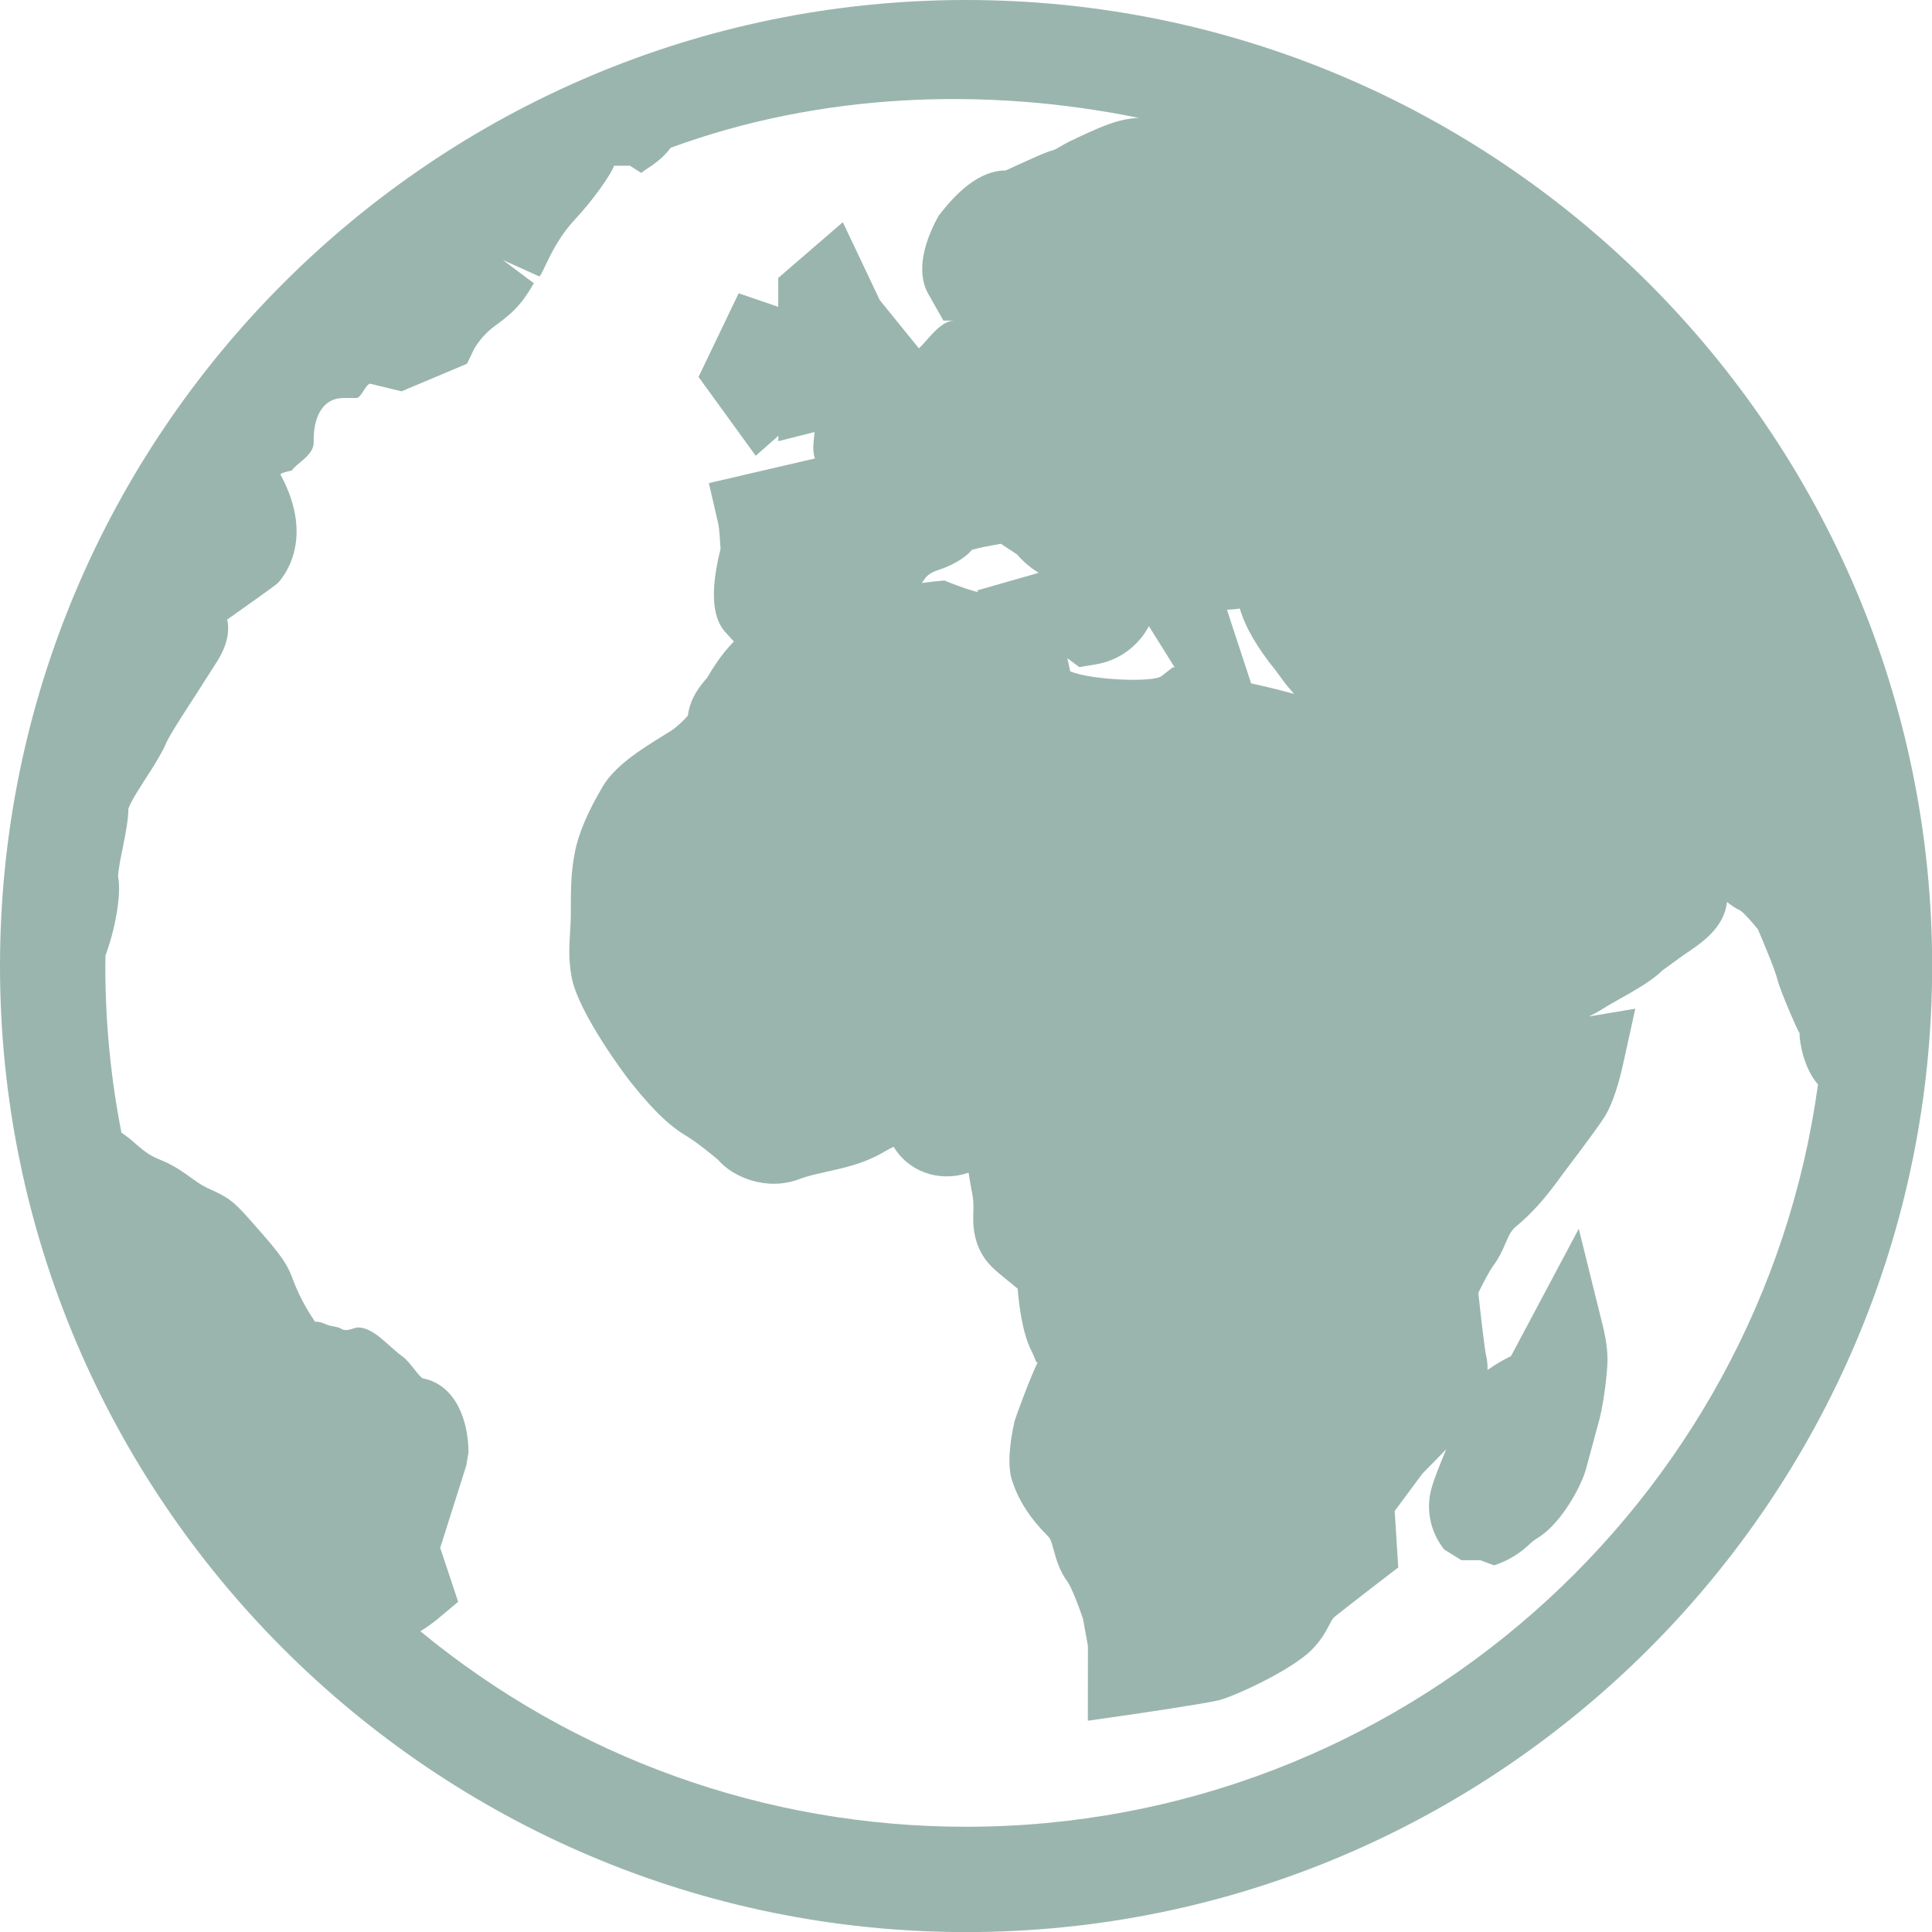 <svg enable-background="new 0 0 24.947 24.947" height="24.947px" id="Capa_1" version="1.1" viewBox="0 0 24.947 24.947" width="24.947px" xml:space="preserve" xmlns="http://www.w3.org/2000/svg" xmlns:xlink="http://www.w3.org/1999/xlink"><path d="M12.474,0C5.596,0,0,5.596,0,12.474s5.597,12.474,12.475,12.474s12.474-5.596,12.474-12.474S19.352,0,12.474,0z   M16.009,7.858c0.07,0.239,0.223,0.503,0.462,0.798l0.096,0.131c0.04,0.055,0.092,0.114,0.142,0.173  c-0.144-0.04-0.326-0.086-0.554-0.136l-0.312-0.951C15.906,7.871,15.961,7.865,16.009,7.858z M14.835,8.085l0.332,0.531  l-0.027,0.003L15,8.729c-0.106,0.086-0.9,0.055-1.181-0.06c-0.008-0.042-0.021-0.102-0.037-0.17l0.155,0.115l0.211-0.035  C14.502,8.52,14.727,8.291,14.835,8.085z M12.474,23.588c-2.592,0-5.062-0.891-7.046-2.524c0.099-0.062,0.178-0.121,0.227-0.162  l0.261-0.219l-0.232-0.697l0.337-1.062l0.028-0.169c0-0.405-0.161-0.873-0.589-0.957c-0.049-0.02-0.175-0.219-0.25-0.272  c-0.213-0.156-0.382-0.385-0.589-0.385c0,0-0.001,0-0.002,0c-0.038,0-0.146,0.061-0.211,0.018c-0.058-0.037-0.134-0.025-0.216-0.066  c-0.049-0.023-0.131-0.036-0.12-0.02c-0.079-0.116-0.186-0.285-0.282-0.531c-0.077-0.215-0.146-0.322-0.508-0.729  c-0.238-0.27-0.295-0.329-0.515-0.432l-0.092-0.042c-0.093-0.046-0.154-0.093-0.214-0.136c-0.095-0.068-0.213-0.154-0.384-0.224  c-0.144-0.059-0.19-0.094-0.329-0.212c-0.05-0.045-0.109-0.095-0.18-0.141C1.43,13.922,1.36,13.199,1.36,12.474l0.002-0.138  c0.11-0.286,0.212-0.771,0.163-1.017c-0.003-0.062,0.036-0.256,0.06-0.371c0.041-0.202,0.076-0.402,0.072-0.5  c0.021-0.084,0.17-0.312,0.249-0.434c0.105-0.162,0.195-0.312,0.236-0.412C2.184,9.5,2.415,9.145,2.554,8.932l0.232-0.364  C2.847,8.473,2.988,8.248,2.934,8C3.197,7.814,3.536,7.573,3.58,7.536C3.634,7.482,4.086,6.988,3.623,6.13  C3.608,6.102,3.782,6.08,3.775,6.068c0.039-0.072,0.275-0.19,0.275-0.348V5.683c0-0.305,0.119-0.544,0.387-0.544h0.166  c0.06,0,0.119-0.175,0.174-0.185l0.408,0.099L6.03,4.697L6.12,4.51c0.001-0.001,0.09-0.173,0.278-0.307  c0.28-0.201,0.365-0.328,0.496-0.545L6.493,3.357L6.966,3.57C7.021,3.516,7.132,3.147,7.42,2.838  c0.335-0.36,0.527-0.698,0.505-0.698h0.209l0.148,0.094C8.327,2.184,8.515,2.104,8.66,1.908c1.925-0.706,4.048-0.793,6.048-0.385  c-0.264,0.006-0.512,0.119-0.89,0.3c-0.092,0.044-0.174,0.102-0.223,0.118c-0.086,0.021-0.216,0.082-0.353,0.144  c-0.083,0.036-0.237,0.108-0.255,0.116c-0.341,0-0.635,0.281-0.869,0.588c-0.293,0.533-0.222,0.854-0.128,1.012l0.192,0.339h0.139  c-0.182,0-0.351,0.266-0.456,0.358L11.36,3.875l-0.477-1.006l-0.834,0.72v0.373L9.538,3.787L9.02,4.867l0.738,1.018l0.293-0.258  v0.07l0.468-0.119c-0.011,0.118-0.035,0.234,0.004,0.342l-1.37,0.318l0.118,0.51c0.021,0.082,0.026,0.243,0.033,0.34  C9.116,7.834,9.286,8.061,9.353,8.148l0.123,0.136C9.303,8.459,9.189,8.654,9.132,8.75c-0.078,0.091-0.22,0.252-0.25,0.49  C8.837,9.297,8.737,9.388,8.666,9.436L8.575,9.492c-0.328,0.201-0.635,0.402-0.79,0.66C7.592,10.477,7.47,10.762,7.424,11  c-0.053,0.265-0.053,0.472-0.053,0.785c0,0.096-0.005,0.178-0.01,0.254c-0.01,0.166-0.021,0.338,0.017,0.562  c0.08,0.479,0.739,1.339,0.748,1.35c0.206,0.258,0.45,0.547,0.733,0.715c0.146,0.088,0.335,0.244,0.413,0.31  c0.188,0.221,0.625,0.411,1.053,0.248c0.12-0.046,0.241-0.068,0.358-0.096c0.216-0.048,0.462-0.101,0.704-0.238  c0.056-0.032,0.106-0.061,0.152-0.082c0.187,0.311,0.571,0.465,0.96,0.337l0.008-0.003c0.013,0.08,0.025,0.154,0.038,0.223  c0.014,0.068,0.026,0.127,0.025,0.245c-0.008,0.17-0.023,0.487,0.235,0.747c0.051,0.051,0.127,0.112,0.209,0.18  c0.035,0.027,0.087,0.068,0.127,0.104c0.017,0.214,0.062,0.572,0.174,0.795c0.054,0.105,0.068,0.186,0.087,0.15  c-0.095,0.188-0.282,0.699-0.301,0.763c-0.116,0.522-0.049,0.721-0.029,0.778c0.081,0.25,0.233,0.484,0.465,0.715  c0.028,0.028,0.041,0.069,0.068,0.17c0.032,0.116,0.075,0.274,0.185,0.421c0.044,0.062,0.145,0.318,0.195,0.473l0.063,0.348  l-0.001,0.965l0.572-0.082c0,0,0.938-0.137,1.121-0.183c0.213-0.055,0.934-0.388,1.193-0.646c0.132-0.132,0.195-0.255,0.237-0.337  c0.034-0.063,0.038-0.071,0.071-0.1c0.214-0.17,0.603-0.469,0.603-0.469l0.211-0.162l-0.046-0.729l0.359-0.484l0.306-0.312  c-0.072,0.172-0.163,0.396-0.196,0.527c-0.06,0.238-0.02,0.525,0.17,0.766l0.222,0.138h0.243l0.179,0.067  c0.186-0.061,0.333-0.153,0.478-0.291c0.044-0.042,0.086-0.061,0.113-0.081c0.273-0.18,0.537-0.64,0.6-0.886l0.173-0.64  c0.05-0.199,0.101-0.583,0.101-0.765c0-0.181-0.048-0.381-0.058-0.42l-0.313-1.263l-0.875,1.644c-0.128,0.062-0.22,0.12-0.303,0.18  c0.001-0.076-0.006-0.138-0.015-0.17c-0.021-0.084-0.065-0.471-0.104-0.826c0.062-0.13,0.143-0.281,0.189-0.346  c0.082-0.109,0.129-0.218,0.166-0.304c0.045-0.104,0.067-0.153,0.14-0.215c0.269-0.223,0.449-0.471,0.582-0.652l0.104-0.139  c0.143-0.188,0.366-0.488,0.44-0.604c0.123-0.183,0.208-0.511,0.247-0.688l0.159-0.722l-0.599,0.1c0.072-0.036,0.137-0.07,0.181-0.1  c0.035-0.023,0.096-0.058,0.165-0.097c0.273-0.153,0.477-0.271,0.604-0.398l0.268-0.195c0.235-0.156,0.528-0.351,0.565-0.688  c0.052,0.041,0.107,0.08,0.171,0.11c0.043,0.027,0.146,0.14,0.229,0.244c0.062,0.146,0.218,0.514,0.25,0.643  c0.022,0.087,0.087,0.249,0.158,0.418c0.055,0.128,0.115,0.263,0.128,0.275c0,0.113,0.051,0.451,0.239,0.666  C22.735,19.408,18.083,23.588,12.474,23.588z M12.634,7.641c-0.004,0-0.013,0.002-0.016,0.002c-0.047-0.009-0.195-0.057-0.312-0.103  l-0.112-0.044l-0.119,0.011c-0.042,0.005-0.104,0.013-0.172,0.021c0.004-0.006,0.014-0.021,0.017-0.024  c0.035-0.053,0.068-0.103,0.203-0.146c0.247-0.083,0.38-0.198,0.426-0.258c0.071-0.022,0.24-0.056,0.376-0.078l0.21,0.139  c0.062,0.074,0.15,0.156,0.277,0.236l-0.799,0.228L12.634,7.641z" fill="#9ab5ae" opacity="1" original-fill="#000000"></path></svg>